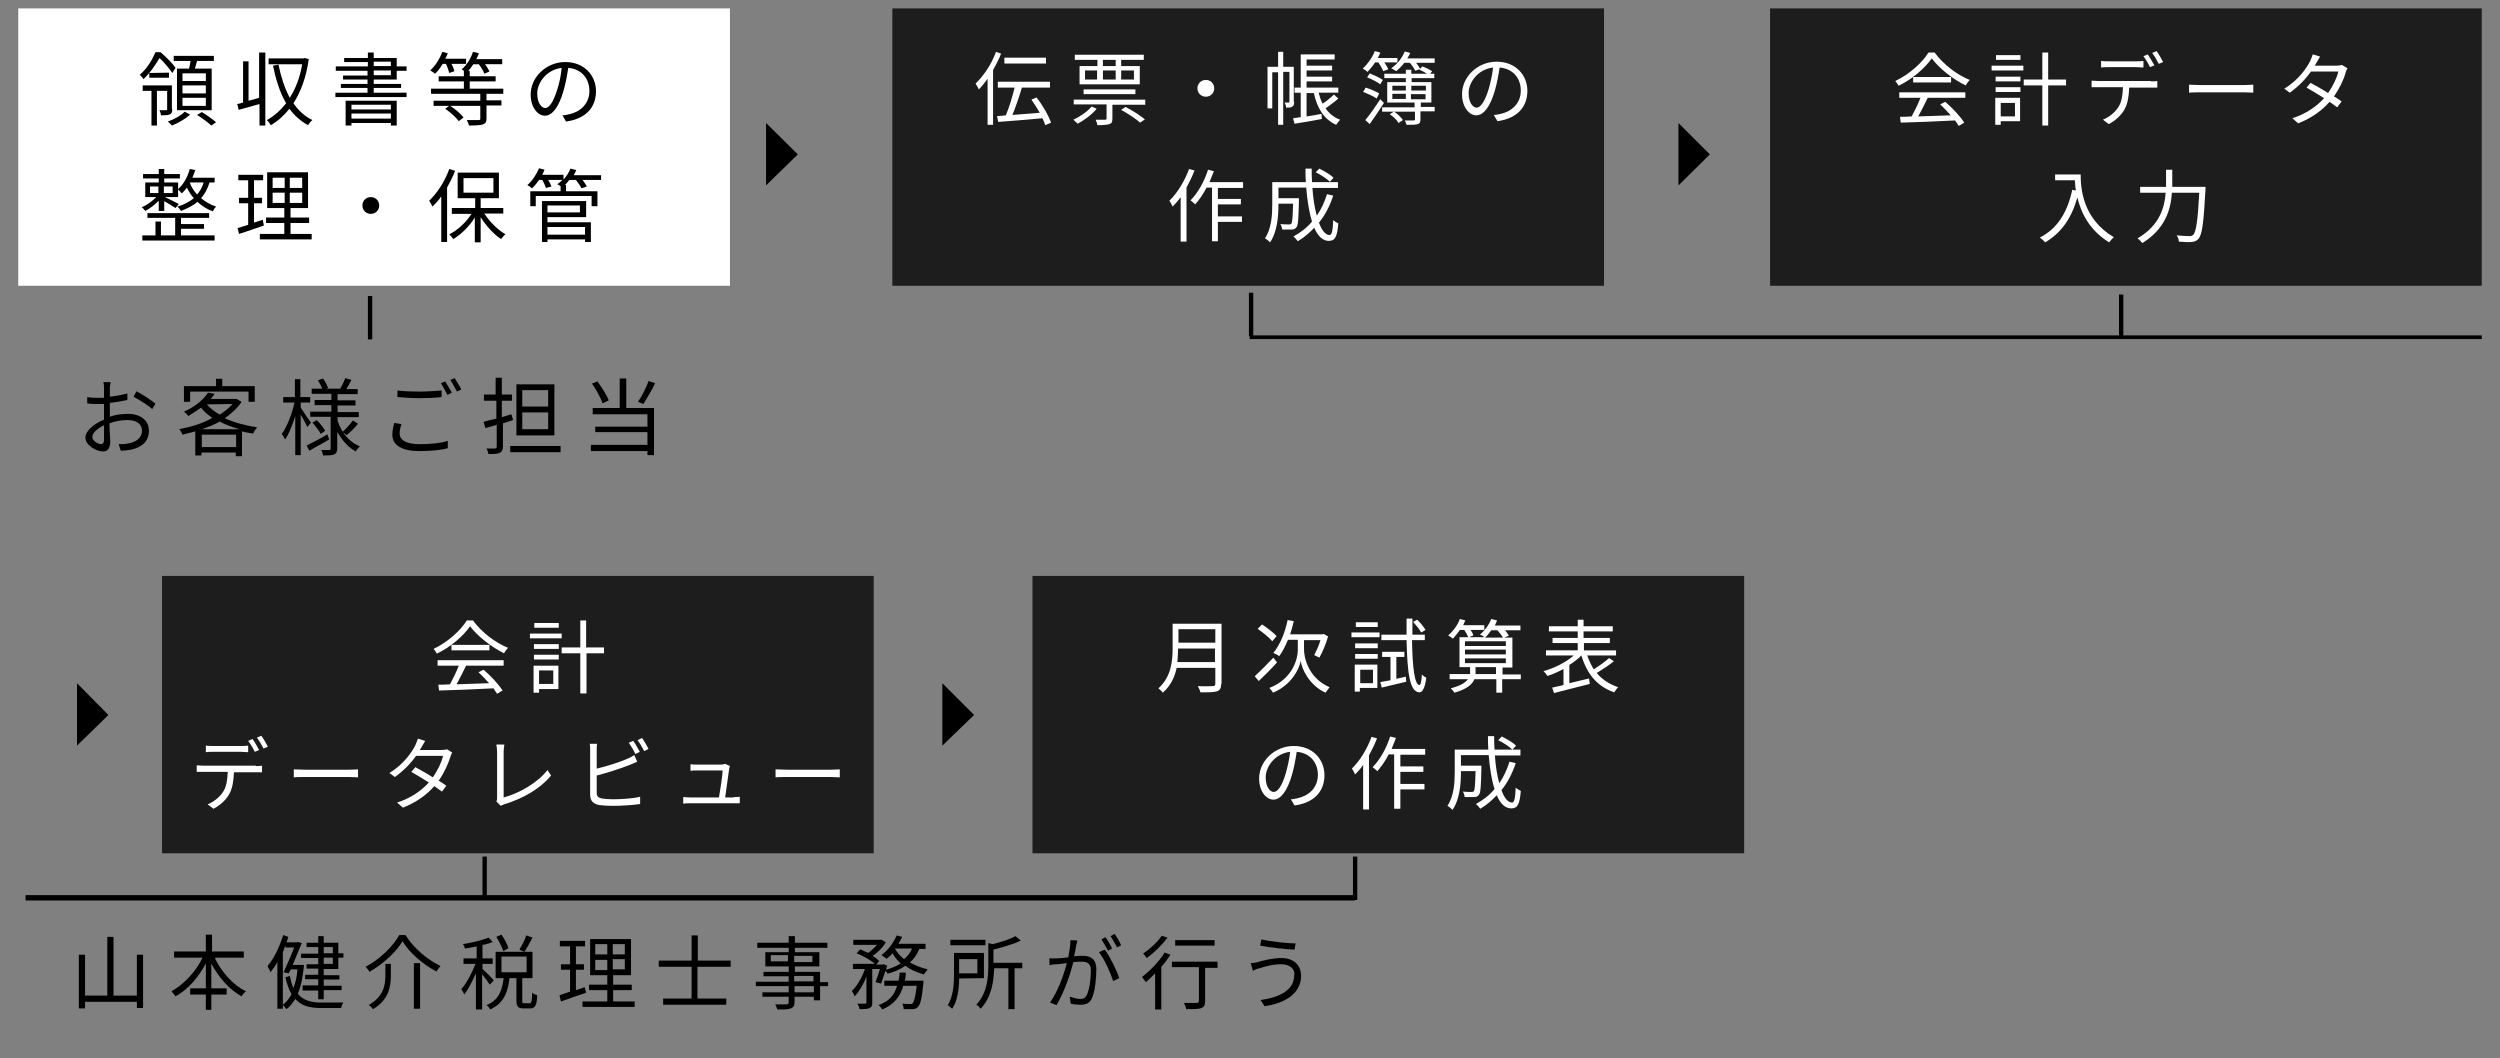 <?xml version="1.0" encoding="utf-8"?>
<!-- Generator: Adobe Illustrator 22.1.0, SVG Export Plug-In . SVG Version: 6.00 Build 0)  -->
<svg version="1.1" id="レイヤー_1" xmlns="http://www.w3.org/2000/svg" xmlns:xlink="http://www.w3.org/1999/xlink" x="0px"
	 y="0px" viewBox="0 0 685 290" style="enable-background:new 0 0 685 290;" xml:space="preserve">
<rect x="0" y="0" width="685" height="290" fill="#808080" stroke="none"/>
<style type="text/css">
	.st0{fill:#FFFFFF;}
	.st1{fill:#1D1D1D;}
	.st2{fill:none;stroke:#000000;stroke-width:1.188;stroke-miterlimit:10;}
	.st3{fill:none;stroke:#000000;stroke-width:1.004;stroke-miterlimit:10;}
	.st4{fill:none;stroke:#000000;stroke-width:1.469;stroke-miterlimit:10;}
</style>
<rect x="5" y="2.3" class="st0" width="195" height="76"/>
<rect x="244.5" y="2.3" class="st1" width="195" height="76"/>
<rect x="485" y="2.3" class="st1" width="195" height="76"/>
<rect x="44.4" y="157.8" class="st1" width="195" height="76"/>
<rect x="282.9" y="157.8" class="st1" width="195" height="76"/>
<polyline points="258.2,187.2 266.9,195.9 258.2,204.3 "/>
<polyline points="209.9,33.7 218.6,42.3 209.9,50.8 "/>
<polyline points="21.1,187.2 29.7,195.9 21.1,204.3 "/>
<polyline points="459.9,33.7 468.5,42.3 459.9,50.8 "/>
<line class="st2" x1="342.8" y1="80.2" x2="342.8" y2="92.1"/>
<line class="st2" x1="101.4" y1="81.1" x2="101.4" y2="93"/>
<line class="st2" x1="581.2" y1="80.7" x2="581.2" y2="92.6"/>
<line class="st2" x1="132.8" y1="234.7" x2="132.8" y2="246.6"/>
<line class="st2" x1="371.3" y1="234.7" x2="371.3" y2="246.6"/>
<line class="st3" x1="342.4" y1="92.4" x2="680" y2="92.4"/>
<line class="st4" x1="7" y1="246" x2="371.3" y2="246"/>
<g>
	<path d="M30,114.2c1.7-0.6,3.5-0.8,5.1-0.8c3.4,0,5.7,1.8,5.7,4.6s-1.7,4.5-4.9,5.2c-1.1,0.2-2,0.3-2.8,0.3l-0.6-1.8
		c0.9,0,1.8,0,2.6-0.2c2-0.3,3.8-1.4,3.8-3.5c0-2-1.7-2.9-4-2.9c-1.7,0-3.4,0.3-4.9,0.9c0,2,0.2,4,0.2,4.9c0,2.1-0.8,2.8-2,2.8
		c-1.8,0-4.8-1.7-4.8-3.8c0-1.8,2.3-3.8,5.1-4.9v-1.2c0-0.9,0-2,0-3.1c-0.6,0-1.2,0-1.7,0c-1.1,0-2,0-2.9-0.2v-1.7
		c1.2,0.2,2.1,0.2,2.9,0.2c0.5,0,1.1,0,1.7,0c0-1.2,0-2.1,0-2.6c0-0.5,0-1.2-0.2-1.7h2c0,0.5-0.2,1.1-0.2,1.5c0,0.6,0,1.4,0,2.5
		c1.7-0.2,3.4-0.5,4.8-0.9v1.8c-1.4,0.3-3.1,0.6-4.8,0.8c0,1.1,0,2.1,0,3.1v0.8H30z M28.5,120.5c0-0.8,0-2.3,0-4
		c-1.8,0.9-3.2,2.1-3.2,3.2c0,1.1,1.5,2,2.5,2C28.2,121.6,28.5,121.3,28.5,120.5z M37.4,107.2c1.7,0.9,4.1,2.5,5.2,3.4l-0.9,1.5
		c-1.1-1.1-3.7-2.6-5.1-3.4L37.4,107.2z"/>
	<path d="M66.2,110.1c-1.1,1.7-2.8,3.2-4.6,4.5c2.6,1.2,5.7,2,8.9,2.5c-0.5,0.5-0.9,1.1-1.1,1.7c-1.1-0.2-2.1-0.3-3.1-0.6v6.8h-1.7
		V124h-9.4v0.8h-1.7v-6.6c-1.2,0.3-2.3,0.6-3.5,0.9c-0.2-0.5-0.5-1.1-0.9-1.5c3.1-0.6,6.3-1.5,9.1-3.1c-1.2-0.8-2.3-1.7-3.1-2.8
		c-1.1,0.8-2.3,1.5-3.5,2.3c-0.3-0.5-0.8-0.9-1.2-1.2c3.2-1.4,5.4-3.4,6.6-5.2l1.8,0.3c-0.3,0.5-0.6,0.9-1.1,1.4h6.8h0.3L66.2,110.1
		z M52.1,110.1h-1.7v-4.3h8.8v-2h1.7v2h8.9v4.3h-1.7v-2.8h-16V110.1z M65.6,117.6c-2-0.6-3.8-1.2-5.4-2.1c-1.5,0.9-3.2,1.5-4.9,2.1
		H65.6z M64.7,122.5v-3.4h-9.4v3.4H64.7z M56.7,110.8c0.9,1.1,2.1,2,3.5,2.8c1.4-0.9,2.6-1.8,3.5-2.9L56.7,110.8L56.7,110.8z"/>
	<path d="M84.2,117c-0.3-0.8-1.1-2.1-1.8-3.4v11.1h-1.5v-10.7c-0.8,2.5-1.7,4.9-2.8,6.4c-0.2-0.5-0.6-1.1-0.9-1.5
		c1.4-1.8,2.8-5.5,3.5-8.6h-3.1v-1.5h3.2v-4.9h1.5v4.9H85v1.5h-2.6v1.4c0.6,0.9,2.3,3.5,2.8,4.1L84.2,117z M90.2,120.4
		c-1.8,1.1-3.8,2.1-5.4,3.1l-0.8-1.4c1.4-0.8,3.7-1.8,5.7-3.1L90.2,120.4z M94,118.5c1.2,1.7,2.8,3.1,4.6,3.8
		c-0.3,0.3-0.9,0.9-1.1,1.4c-2.1-1.1-3.8-3.1-5.1-5.4v4.5c0,0.9-0.2,1.4-0.8,1.7s-1.7,0.3-3.1,0.3c0-0.5-0.3-1.2-0.5-1.5
		c1.1,0,2,0,2.3,0s0.3-0.2,0.3-0.5v-8.6H85v-1.4h5.8V111h-4.6v-1.4h4.6v-1.7h-5.4v-1.4h2.9c-0.3-0.8-0.8-1.7-1.2-2.3l1.4-0.5
		c0.6,0.8,1.2,2,1.4,2.6l-0.5,0.2h4h-0.2c0.5-0.8,1.1-2,1.4-2.9l1.7,0.5c-0.5,0.9-0.9,1.7-1.4,2.5H98v1.4h-5.5v1.7h4.9v1.4h-4.9v1.8
		h5.8v1.4h-5.8v0.9c0.3,1.1,0.8,2.1,1.4,3.1c0.9-0.8,2.1-2.1,2.8-3.1l1.4,0.9c-0.9,1.1-2.1,2.3-3.1,3.1L94,118.5z M86.8,115.1
		c0.9,0.9,1.8,2.1,2.3,2.9l-1.2,0.9c-0.5-0.9-1.4-2.1-2.3-3.1L86.8,115.1z"/>
	<path d="M110,116.2c-0.3,0.9-0.5,1.7-0.5,2.6c0,1.7,1.7,2.9,5.4,2.9c3.2,0,6.1-0.3,7.8-0.9v2c-1.7,0.5-4.6,0.8-7.8,0.8
		c-4.6,0-7.4-1.5-7.4-4.5c0-1.2,0.3-2.3,0.5-3.2L110,116.2z M108.9,107c1.7,0.2,3.8,0.3,6,0.3c2.1,0,4.5-0.2,6.1-0.3v1.8
		c-1.5,0.2-4,0.3-6.1,0.3c-2.3,0-4.3-0.2-6-0.3V107z M123.8,107.6l-1.2,0.6c-0.5-0.9-1.2-2.3-1.8-3.2l1.2-0.5
		C122.4,105.3,123.4,106.7,123.8,107.6z M126.4,106.7l-1.2,0.6c-0.5-0.9-1.2-2.3-1.8-3.2l1.2-0.5C125,104.4,126,105.8,126.4,106.7z"
		/>
	<path d="M140.6,115.1c-0.9,0.3-1.8,0.6-2.8,0.9v6.4c0,0.9-0.3,1.4-0.9,1.7c-0.6,0.3-1.5,0.3-3.1,0.3c0-0.5-0.3-1.1-0.5-1.5
		c1.1,0,2.1,0,2.3,0c0.3,0,0.5-0.2,0.5-0.5v-6l-3.1,0.9l-0.5-1.7c0.9-0.3,2.1-0.6,3.5-0.9v-4.9h-3.4v-1.7h3.2v-4.6h1.7v4.6h2.8v1.7
		h-2.8v4.5c0.9-0.3,1.7-0.5,2.6-0.8L140.6,115.1z M153.6,122.2v1.7h-13.8v-1.7H153.6z M151.9,119.3h-10.4v-14h10.4V119.3z
		 M150.2,106.9h-7.1v4.5h7.1V106.9z M150.2,113h-7.1v4.6h7.1V113z"/>
	<path d="M171.7,111.8h7.5v12.9h-1.8v-1.1h-15.5v-1.7h15.5v-3.5h-14.3v-1.5h14.3v-3.4h-15v-1.7h7.4v-8.1h1.8v8.1H171.7z
		 M165.1,110.5c-0.5-1.5-1.7-3.7-2.9-5.4l1.5-0.6c1.2,1.7,2.6,3.8,3.1,5.2L165.1,110.5z M179.5,105c-0.9,2-2.3,4.1-3.2,5.7l-1.5-0.6
		c1.1-1.5,2.3-4,2.9-5.7L179.5,105z"/>
</g>
<g>
	<path d="M39.2,261.5v14.7h-1.7v-1.7H23.3v1.8h-1.7v-14.7h1.7v11.2h6.1v-16.1h1.7v16.1h6.4v-11.2h1.7V261.5z"/>
	<path d="M58.9,262.6c1.8,3.7,5,7.4,8.5,9c-0.4,0.3-1,1-1.2,1.4c-3.3-1.8-6.4-5.3-8.3-9v6.8h4.2v1.7h-4.2v4.2h-1.5v-4.2h-4.3v-1.7
		h4.3v-6.8c-2.1,3.9-5,7.2-8.3,9c-0.3-0.4-0.8-1-1.1-1.4c3.3-1.8,6.7-5.4,8.5-9.2h-7.8v-1.7h8.7v-4.6h1.7v4.6h8.7v1.7h-7.8V262.6z"
		/>
	<path d="M79,256.7c-0.4,1.4-1,2.8-1.5,4.2v15.5h-1.5v-12.8c-0.6,1.1-1.2,1.9-1.9,2.8c-0.1-0.4-0.6-1.2-0.8-1.7
		c1.8-2.1,3.3-5.3,4.3-8.5L79,256.7z M83.3,264.4c-0.3,3.2-0.8,5.8-1.7,7.9c1.5,1.8,3.6,2.4,6.4,2.4c0.7,0,5.1,0,6.1,0
		c-0.3,0.4-0.6,1.1-0.6,1.5H88c-3.2,0-5.4-0.6-7.1-2.5c-0.7,1.1-1.4,2.1-2.4,2.8c-0.3-0.3-0.7-0.8-1-1.2c1-0.7,1.7-1.7,2.4-2.9
		c-0.7-1.1-1.2-2.6-1.7-4.6l1.2-0.4c0.3,1.4,0.6,2.5,1,3.3c0.6-1.5,1-3.2,1.1-5.1h-1.8l-0.6,1.1l-1.4-0.3c1-2.1,2.2-4.9,2.9-6.8
		h-2.4v-1.4h3.1l0.3-0.1l1.1,0.3c-0.7,1.7-1.7,3.9-2.5,6H82h0.3L83.3,264.4z M87.2,259.5H84v-1.2h3.2v-1.8h1.5v1.8h4v2.9h1.4v1.2
		h-1.4v3.1h-4v1.7H93v1.2h-4.3v1.7h4.9v1.2h-4.9v2.5h-1.5v-2.4h-4.3v-1.4h4.3v-1.7h-3.6v-1.2h3.6v-1.7H84v-1.2h3.2v-1.7h-4.7v-1.2
		h4.7V259.5z M88.7,259.5v1.7h2.5v-1.7H88.7z M91.2,262.4h-2.5v1.7h2.5V262.4z"/>
	<path d="M101.2,266.3c-0.1-0.4-0.7-1-1-1.4c3.9-2.1,7.5-5.6,9.2-8.7h1.7c2.2,3.6,6.1,6.8,9.6,8.5c-0.4,0.4-0.8,1-1.1,1.5
		c-3.5-1.8-7.4-5.1-9.3-8.3C108.5,260.9,104.9,264.2,101.2,266.3z M107.1,264.1v3.1c0,3.2-0.6,6.8-4.9,9.3c-0.3-0.4-0.8-1-1.2-1.1
		c4.2-2.4,4.6-5.6,4.6-8.2v-3.1L107.1,264.1L107.1,264.1z M115.1,263.9v12.5h-1.7v-12.5H115.1z"/>
	<path d="M134.2,269.8c-0.4-0.6-1.2-1.8-2.1-2.8v9.6h-1.7v-9.9c-1,2.2-2.1,4.4-3.2,5.8c-0.1-0.4-0.6-1.1-0.8-1.5
		c1.4-1.5,2.9-4.4,3.9-6.9H127v-1.5h3.6v-3.3c-1.1,0.3-2.2,0.4-3.2,0.6c-0.1-0.4-0.3-1-0.6-1.2c2.5-0.4,5.4-1.1,7.1-1.8l1.1,1.2
		c-0.8,0.3-1.8,0.7-2.8,0.8v3.7h2.8v1.5h-2.8v1.4c0.7,0.6,2.6,2.5,3.1,3.1L134.2,269.8z M145.2,274.8c0.4,0,0.6-0.4,0.6-2.8
		c0.3,0.3,1,0.6,1.4,0.7c-0.1,2.8-0.6,3.6-1.9,3.6h-1.9c-1.5,0-1.9-0.6-1.9-2.1V268h-1.9c-0.4,3.7-1.5,6.9-5.3,8.6
		c-0.1-0.4-0.7-1-1-1.2c3.5-1.4,4.3-4.2,4.7-7.4h-2.2v-7.2h10.1v7.2h-2.8v6.2c0,0.6,0,0.7,0.6,0.7h1.7V274.8z M137.9,260.6
		c-0.3-1-1.1-2.6-1.9-3.9l1.4-0.6c0.8,1.1,1.7,2.8,1.9,3.7L137.9,260.6z M137.4,266.4h6.9v-4.3h-6.9V266.4z M145.9,256.9
		c-0.7,1.4-1.5,2.8-2.2,3.9l-1.4-0.6c0.7-1.1,1.5-2.6,1.9-3.9L145.9,256.9z"/>
	<path d="M160.6,272c-2.4,0.8-4.9,1.7-6.9,2.4l-0.4-1.7c0.8-0.3,1.8-0.6,2.9-1v-6h-2.5v-1.5h2.5v-4.9h-2.8v-1.5h6.9v1.5h-2.5v4.9
		h2.2v1.5h-2.2v5.6l2.4-0.8L160.6,272z M173.9,274.4v1.5h-14.3v-1.5h6.8v-3.1h-5v-1.5h5v-2.6h-4.7v-9.9h11.2v9.9h-4.9v2.6h5.1v1.5
		h-5.1v3.1H173.9z M163.1,261.5h3.3v-2.8h-3.3V261.5z M163.1,265.8h3.3V263h-3.3V265.8z M171.2,258.7h-3.3v2.8h3.3V258.7z
		 M171.2,262.8h-3.3v2.8h3.3V262.8z"/>
	<path d="M191.1,264.9v8.7h7.9v1.7h-17.3v-1.7h7.8v-8.7h-9v-1.7h9v-6.9h1.7v6.9h9v1.7H191.1z"/>
	<path d="M226.9,270.2h-2.2v3.9H223v-1h-5.3v1.5c0,1-0.3,1.4-1,1.7c-0.7,0.3-1.8,0.3-3.7,0.3c-0.1-0.4-0.4-1-0.6-1.4
		c1.4,0,2.6,0,3.1,0c0.4,0,0.6-0.1,0.6-0.6v-1.5h-7.2v-1.2h7.2v-1.7h-9v-1.2h9v-1.5h-6.9v-1.2h6.9v-1.5h-6.4v-3.9h6.4v-1.2h-8.6
		v-1.4h8.6v-1.8h1.7v1.8h8.9v1.4h-8.9v1.2h6.7v3.9h-6.7v1.5h6.9v2.8h2.2L226.9,270.2L226.9,270.2z M215.9,263.4v-1.7h-4.7v1.7H215.9
		z M217.6,261.9v1.7h5v-1.7H217.6z M217.6,268.9h5.3v-1.5h-5.3V268.9z M223,270.2h-5.3v1.7h5.3V270.2z"/>
	<path d="M239.9,269.1c0.4-1,0.8-2.2,1.2-3.6h-2.1v9.2c0,0.8-0.1,1.2-0.7,1.5c-0.6,0.3-1.4,0.3-2.8,0.3c0-0.4-0.3-1.1-0.6-1.5
		c1,0,1.8,0,2.1,0s0.4-0.1,0.4-0.3v-7.1c-0.8,2.1-2.1,4.2-3.2,5.4c-0.1-0.4-0.6-1.1-0.8-1.5c1.4-1.2,2.8-3.7,3.6-6h-3.3v-1.4h6
		c-1.1-1-3.2-2.2-5-2.9l1-1.1c0.7,0.3,1.4,0.7,2.2,1c0.8-0.6,1.7-1.4,2.4-2.2h-6.5v-1.4h7.5h0.3l1.1,0.7c-0.8,1.4-2.2,2.8-3.6,3.7
		c0.7,0.4,1.4,1,1.8,1.4l-0.8,1h1.7l0.3-0.1l1,0.4c-0.1,0.4-0.3,0.8-0.3,1.1c1.5-0.4,2.8-1,4-1.7c-0.8-0.8-1.7-1.7-2.2-2.8
		c-0.6,0.6-1.1,1.1-1.7,1.5c-0.3-0.3-1-0.7-1.4-1c1.7-1.2,3.3-3.3,4.2-5.4l1.5,0.4c-0.3,0.7-0.7,1.2-1,1.9h7.4v1.4h-1.7
		c-0.6,1.5-1.5,2.8-2.6,3.7c1.4,0.8,3.1,1.5,4.9,1.9c-0.3,0.4-0.8,1-1.1,1.4c-1.8-0.6-3.6-1.2-5-2.4c-1.4,1-3.1,1.7-4.9,2.2
		c-0.1-0.3-0.4-0.6-0.6-0.8c-0.4,1.2-0.8,2.5-1.2,3.5L239.9,269.1z M253,268.7c0,0,0,0.4,0,0.7c-0.4,4.2-0.8,5.8-1.5,6.5
		c-0.4,0.4-0.8,0.6-1.4,0.6c-0.6,0-1.5,0-2.5,0c0-0.4-0.1-1.1-0.4-1.5c1,0.1,1.8,0.1,2.2,0.1c0.4,0,0.6,0,0.7-0.3
		c0.4-0.4,0.7-1.7,1.1-4.7h-3.7c-0.8,2.8-2.4,5.1-5.8,6.5c-0.1-0.4-0.7-1-1-1.2c3.1-1.1,4.4-2.9,5.1-5.3h-3.5v-1.4h3.9
		c0.1-0.7,0.3-1.4,0.3-2.2h1.7c0,0.7-0.1,1.5-0.3,2.2L253,268.7L253,268.7z M245.2,259.9c0.6,1.1,1.5,2.1,2.5,2.9
		c1-0.8,1.7-1.7,2.2-2.9H245.2z"/>
	<path d="M262.8,268.1c0,2.6-0.4,6.1-1.9,8.3c-0.3-0.3-1-0.8-1.2-1c1.5-2.4,1.7-5.8,1.7-8.3v-6h8.2v6.9L262.8,268.1L262.8,268.1z
		 M270,259h-9.6v-1.5h9.6V259z M262.8,262.8v3.9h5v-3.9H262.8z M280.5,265.3H278v11.2h-1.7v-11.2h-3.9c-0.1,3.5-0.7,7.9-3.7,11.1
		c-0.3-0.4-0.8-1-1.2-1.1c3.1-3.3,3.3-7.6,3.3-11.1v-5.8l1.2,0.3c2.4-0.6,4.9-1.4,6.2-2.2l1.5,1.2c-1.9,1-4.9,1.8-7.5,2.5v3.6h7.9
		v1.5H280.5z"/>
	<path d="M295.2,257.7c-0.1,0.4-0.1,0.8-0.3,1.2c-0.1,0.7-0.3,1.9-0.6,3.1c1-0.1,1.9-0.1,2.5-0.1c1.9,0,3.6,0.8,3.6,3.7
		c0,2.6-0.4,6.1-1.2,7.9c-0.7,1.5-1.8,1.8-3.2,1.8c-0.8,0-1.9-0.1-2.6-0.3l-0.3-1.9c1,0.3,2.1,0.6,2.8,0.6c0.8,0,1.4-0.1,1.9-1.1
		c0.7-1.5,1.1-4.3,1.1-6.7c0-1.9-1-2.4-2.4-2.4c-0.6,0-1.4,0-2.4,0.1c-0.8,3.2-2.4,8-4.6,11.8l-1.8-0.7c2.2-3.1,3.9-7.9,4.6-10.8
		c-1.1,0.1-2.2,0.3-2.8,0.3s-1.4,0.1-1.9,0.3l-0.1-1.9c0.7,0,1.2,0,1.9,0c0.7,0,1.9-0.1,3.3-0.3c0.3-1.5,0.6-3.3,0.6-4.7
		L295.2,257.7z M302.7,260.2c1.4,1.8,3.3,5.8,4,7.8l-1.7,0.8c-0.7-2.2-2.4-6.1-3.9-7.9L302.7,260.2z M303.6,260.5
		c-0.4-0.8-1.2-2.2-1.8-3.1l1.1-0.6c0.6,0.8,1.4,2.2,1.8,3.1L303.6,260.5z M306.1,259.6c-0.6-1-1.2-2.2-1.8-3.1l1.1-0.6
		c0.6,0.8,1.4,2.2,1.8,3.1L306.1,259.6z"/>
	<path d="M320.7,261.6c-0.7,1.1-1.5,2.2-2.5,3.3v11.7h-1.7v-9.9c-0.8,0.8-1.7,1.7-2.5,2.4c-0.3-0.3-0.8-1.1-1.1-1.4
		c2.2-1.7,4.7-4.2,6.2-6.7L320.7,261.6z M319.9,256.9c-1.4,1.9-3.7,4.2-5.7,5.6c-0.3-0.4-0.7-1-1-1.2c1.8-1.2,4-3.2,5.1-4.9
		L319.9,256.9z M333.5,265.2h-3.3v9.2c0,1-0.3,1.5-1,1.8c-0.7,0.3-1.9,0.3-4.2,0.3c0-0.4-0.3-1.1-0.6-1.7c1.5,0,3.1,0,3.5,0
		s0.6-0.1,0.6-0.6v-9.2h-7.4v-1.5h12.5v1.7H333.5z M332.8,259.1h-10.8v-1.5h10.8V259.1z"/>
	<path d="M351.1,264.2c-2.5,0-4.7,0.7-6,1.1c-0.7,0.1-1.2,0.4-1.8,0.7l-0.6-2.1c0.6,0,1.4-0.1,1.9-0.3c1.5-0.4,4-1.1,6.5-1.1
		c3.2,0,5.4,1.8,5.4,4.9c0,4.7-4.3,7.5-10,8.3l-1.1-1.7c5.3-0.7,9.2-2.8,9.2-6.7C355,265.6,353.4,264.2,351.1,264.2z M355,258.5
		l-0.3,1.7c-2.5-0.1-6.9-0.6-9.4-1.1l0.3-1.7C348.2,258,352.9,258.5,355,258.5z"/>
</g>
<g>
	<path d="M40.9,20c-0.5,0.6-1,1.1-1.6,1.7c-0.2-0.4-0.7-0.9-1-1.2c2.1-1.8,3.5-4.3,4.3-6.2h1.4c1.5,1.3,3.3,3.1,4.1,4.3L47.2,20
		c-0.7-1.1-2.2-2.9-3.5-4.1C43,17.1,42.1,18.5,40.9,20l5.4-0.1v1.4h-5.4V20z M47.2,29.9c0,0.7-0.1,1.2-0.6,1.4
		c-0.5,0.3-1.3,0.3-2.5,0.3c0-0.4-0.2-1-0.4-1.4c0.9,0,1.6,0,1.8,0c0.2,0,0.3-0.1,0.3-0.3v-5H43v9.5h-1.5v-9.5h-2.4v-1.5h8V29.9z
		 M52.1,31.4c-1.2,1.1-3.2,2.3-5,3c-0.2-0.3-0.8-0.8-1.1-1.1c1.7-0.6,3.7-1.7,4.6-2.7L52.1,31.4z M51.8,18.8
		c0.2-0.7,0.3-1.4,0.4-2.1h-4.6v-1.4h11v1.4H54c-0.2,0.7-0.4,1.5-0.6,2.1H58v11.4h-9.5V18.8H51.8z M56.4,20.1H50v2.1h6.4V20.1z
		 M56.4,23.4H50v2.2h6.4V23.4z M56.4,26.8H50v2.2h6.4V26.8z M55.3,30.7c1.3,0.8,3,2,3.9,2.8l-1.3,0.9c-0.8-0.8-2.5-2-3.9-2.9
		L55.3,30.7z"/>
	<path d="M71.1,14.4h1.6v20h-1.6v-5.9c-2,0.6-4,1.1-5.7,1.6l-0.4-1.6c0.5-0.1,1-0.2,1.6-0.4V16.8h1.5v10.8c0.9-0.2,1.9-0.5,2.9-0.8
		V14.4z M84.6,16.2c-0.7,5-2.2,9-4.2,12.1c1.4,2,3.1,3.6,5.2,4.6c-0.4,0.3-0.9,0.9-1.2,1.4c-2-1.1-3.7-2.6-5.1-4.5
		c-1.5,1.9-3.2,3.4-5.1,4.5c-0.2-0.4-0.7-1.1-1.1-1.4c1.9-1,3.7-2.6,5.3-4.6c-1.7-2.9-2.8-6.4-3.6-10.3l1.5-0.3
		c0.7,3.4,1.7,6.5,3.1,9.1c1.6-2.5,2.8-5.6,3.4-9.2h-9.2V16h9.6l0.3-0.1L84.6,16.2z"/>
	<path d="M111.4,25.4v1.2H91.9v-1.2h8.8v-1.3h-7.3V23h7.3v-1.2H94v-1.1h6.7v-1.3H92v-1.2h8.8v-1.2h-6.5v-1.1h6.5v-1.5h1.6v1.5h6.3
		v2.3h2.7v1.2h-2.7v2.4h-6.3V23h7.5v1.1h-7.5v1.3H111.4z M94.7,27.6h14v6.8h-1.6v-0.7H96.3v0.7h-1.6V27.6z M96.3,28.7v1.3h10.8v-1.3
		H96.3z M107.1,32.5v-1.4H96.3v1.4H107.1z M102.4,18.1h4.7v-1.2h-4.7V18.1z M102.4,20.6h4.7v-1.3h-4.7V20.6z"/>
	<path d="M121.3,17.5c-0.6,1-1.3,2-2.1,2.7c-0.3-0.3-1-0.7-1.3-0.9c1.4-1.3,2.6-3.2,3.3-5.1l1.5,0.4c-0.2,0.5-0.4,1-0.7,1.5h5.7v1.4
		h-4c0.4,0.7,0.7,1.5,0.8,2l-1.4,0.5c-0.2-0.7-0.5-1.7-0.9-2.5H121.3z M133.3,25.6v1.9h4.1v1.4h-4.1v3.5c0,1-0.2,1.4-1,1.7
		c-0.7,0.2-1.9,0.3-3.8,0.3c-0.1-0.5-0.4-1.1-0.6-1.5c1.5,0,2.8,0,3.2,0c0.4,0,0.5-0.1,0.5-0.4v-3.5h-12.8v-1.4h12.8v-1.9h-13.5
		v-1.4h9v-2h-6.9v-1.4h6.9v-1.5c-0.2-0.2-0.5-0.3-0.6-0.4c1.3-1.1,2.5-2.9,3.1-4.8l1.6,0.4c-0.2,0.6-0.4,1.1-0.7,1.6h7.1v1.4h-4.7
		c0.5,0.7,1,1.5,1.2,2l-1.4,0.6c-0.2-0.7-0.9-1.8-1.5-2.6h-1.5c-0.4,0.6-0.9,1.3-1.4,1.8h0.4v1.5h7.1v1.4h-7.1v2h9.2v1.4H133.3z
		 M123.2,28.9c1.4,0.9,3,2.2,3.8,3.3l-1.3,1c-0.7-1-2.3-2.4-3.7-3.4L123.2,28.9z"/>
	<path d="M154.1,31.6c0.7,0,1.3-0.2,1.9-0.3c2.8-0.6,5.5-2.7,5.5-6.4c0-3.3-2.1-6-5.8-6.3c-0.3,2-0.7,4.2-1.3,6.3
		c-1.3,4.5-3.1,6.8-5.1,6.8c-1.9,0-3.9-2.2-3.9-5.8c0-4.7,4.2-8.9,9.5-8.9c5.1,0,8.4,3.6,8.4,8c0,4.6-3,7.6-8.2,8.3L154.1,31.6z
		 M152.7,24.5c0.6-1.8,1-3.9,1.2-5.9c-4.2,0.5-6.7,4.1-6.7,7c0,2.8,1.3,4,2.2,4C150.4,29.6,151.6,28.1,152.7,24.5z"/>
	<path d="M43.5,55c-1.1,1.1-2.5,2.2-3.7,2.8c-0.2-0.3-0.6-0.8-1-1c1.3-0.5,3-1.7,4-2.8h-3v-4h3.7v-1.1h-4.3v-1.2h4.3v-1.4h1.5v1.4
		h4.3v1.2h-4.3V50h3.8v1.8c1.5-1.3,2.6-3.3,3.2-5.5l1.5,0.3c-0.2,0.7-0.5,1.4-0.8,2.1h6.1V50h-1.4c-0.5,1.7-1.3,3.2-2.3,4.3
		c1.1,0.9,2.5,1.8,4.1,2.3c-0.3,0.3-0.7,0.9-0.9,1.3c-1.7-0.6-3-1.5-4.2-2.6c-1.2,1.1-2.8,1.8-4.5,2.5c-0.2-0.3-0.6-0.9-1-1.2
		c1.8-0.5,3.3-1.3,4.5-2.3c-0.8-0.9-1.4-1.9-1.9-2.9c-0.4,0.6-0.9,1.1-1.4,1.6c-0.2-0.3-0.7-0.8-1-1.1V54h-3.6
		c0.9,0.4,3.2,1.6,3.8,1.9L48.1,57c-0.6-0.4-2.1-1.3-3.1-1.9v2.7h-1.5V55z M49.6,64.5h9.2v1.4H39v-1.4h3.6v-3.8h1.5v3.8H48v-4.8
		h-7.6v-1.3h16.9v1.3h-7.7v1.7h6.3v1.3h-6.3V64.5z M41.1,52.9h2.3v-1.8h-2.3V52.9z M44.9,51.1v1.8h2.4v-1.8H44.9z M52,50L52,50
		c0.4,1.2,1.1,2.3,2,3.3c0.8-0.9,1.4-2,1.8-3.3H52z"/>
	<path d="M72.3,61.8c-2.4,0.8-4.9,1.7-6.8,2.3l-0.4-1.6c0.8-0.2,1.8-0.6,2.9-0.9v-5.9h-2.5v-1.5H68v-4.8h-2.7v-1.5h6.8v1.5h-2.5v4.8
		h2.2v1.5h-2.2V61l2.4-0.8L72.3,61.8z M85.4,64.1v1.5H71.2v-1.5h6.7v-3h-5v-1.5h5v-2.6h-4.7v-9.8h11.2v9.8h-4.8v2.6h5.1v1.5h-5.1v3
		H85.4z M74.7,51.5H78v-2.8h-3.3V51.5z M74.7,55.6H78v-2.8h-3.3V55.6z M82.8,48.7h-3.4v2.8h3.4V48.7z M82.8,52.8h-3.4v2.8h3.4V52.8z
		"/>
	<path d="M101.6,54c1.3,0,2.3,1,2.3,2.3c0,1.3-1,2.3-2.3,2.3c-1.3,0-2.3-1-2.3-2.3C99.3,55,100.3,54,101.6,54z"/>
	<path d="M124.7,46.8c-0.6,1.6-1.4,3.1-2.2,4.6v14.9h-1.6V53.8c-0.7,1.1-1.6,2-2.4,2.8c-0.2-0.4-0.6-1.2-0.9-1.6
		c2.2-2.1,4.3-5.3,5.5-8.7L124.7,46.8z M132.7,58.5c1.5,2.3,3.7,4.5,5.8,5.7c-0.4,0.3-0.9,0.9-1.2,1.3c-2-1.3-4.1-3.6-5.6-6v6.9
		h-1.6v-6.8c-1.5,2.4-3.7,4.6-5.9,5.9c-0.3-0.4-0.8-1-1.1-1.3c2.3-1.1,4.6-3.3,6.1-5.6h-5.4V57h6.4v-2.7h-4.8v-7h11.3v7h-5V57h6.2
		v1.5H132.7z M127,52.8h8.2v-4H127V52.8z"/>
	<path d="M164.4,49.3h-4.8c0.5,0.6,0.9,1.3,1.2,1.8l-1.5,0.5c-0.2-0.6-0.9-1.5-1.5-2.3h-1.8c-0.4,0.5-0.8,1-1.2,1.4h0.3v1.7h8.6v4.1
		h-1.6v-2.8h-15.3v2.8h-1.5v-4.1h8.3V51c-0.3-0.2-0.7-0.4-0.9-0.5c0.5-0.4,0.9-0.7,1.4-1.2h-3.9c0.4,0.6,0.7,1.3,0.9,1.8l-1.5,0.4
		c-0.2-0.6-0.6-1.5-1-2.2h-0.9c-0.6,0.9-1.3,1.7-1.9,2.3c-0.3-0.2-0.9-0.7-1.3-0.9c1.3-1.1,2.5-2.9,3.2-4.6l1.5,0.4
		c-0.2,0.5-0.4,0.9-0.6,1.4h5.8v1.3c0.8-0.9,1.5-1.9,1.9-3l1.6,0.4c-0.2,0.5-0.4,0.9-0.7,1.4h7.5V49.3z M150,60.9h11.9v5.4h-1.6
		v-0.7H150v0.7h-1.5V55.1h12.1v4.4H150V60.9z M150,56.3v1.9h8.9v-1.9H150z M150,62.2v2.1h10.3v-2.1H150z"/>
</g>
<g>
	<g>
		<path class="st0" d="M274.3,14.7c-0.6,1.5-1.4,3.1-2.2,4.5v15h-1.5V21.6c-0.8,1.1-1.6,2.1-2.4,2.9c-0.2-0.4-0.6-1.2-0.9-1.6
			c2.2-2.1,4.4-5.3,5.6-8.7L274.3,14.7z M286.4,34.3c-0.2-0.6-0.4-1.2-0.8-1.9c-4.4,0.4-8.9,0.8-12.1,1l-0.3-1.6
			c0.7,0,1.5-0.1,2.4-0.2c0.9-2.1,1.8-5.1,2.4-7.6h-4.6v-1.6h14.3V24H280c-0.7,2.4-1.7,5.3-2.6,7.5c2.3-0.2,5-0.4,7.5-0.6
			c-0.7-1.2-1.5-2.5-2.3-3.6l1.4-0.6c1.7,2.1,3.3,5,4,6.9L286.4,34.3z M286.6,17.4h-11.4v-1.6h11.4V17.4z"/>
		<path class="st0" d="M300.5,29.8c-1.3,1.6-3.4,3.1-5.2,4.1c-0.3-0.3-0.9-0.8-1.2-1.1c1.8-0.8,3.8-2.2,5-3.6L300.5,29.8z
			 M313.8,27.4v1.3h-9v3.8c0,0.9-0.2,1.3-0.8,1.5c-0.6,0.2-1.7,0.3-3.3,0.3c-0.1-0.5-0.3-1.1-0.5-1.5c1.2,0,2.3,0,2.6,0
			s0.4-0.1,0.4-0.4v-3.8h-9v-1.3H313.8z M300.7,16.4h-6.2V15h18.9v1.4h-6.2v1.7h5.1v5h-16.5v-5h4.9V16.4z M296.9,25.8v-1.3h14.2v1.3
			H296.9z M297.3,21.8h3.3v-2.5h-3.3V21.8z M305.7,16.4h-3.5v1.7h3.5V16.4z M302.2,21.8h3.5v-2.5h-3.5V21.8z M307.2,19.3v2.5h3.5
			v-2.5H307.2z M308.4,29.3c1.8,0.9,4.1,2.4,5.3,3.4l-1.3,0.9c-1.1-1-3.4-2.5-5.2-3.5L308.4,29.3z"/>
		<path class="st0" d="M330.4,21.9c1.3,0,2.3,1,2.3,2.3s-1,2.3-2.3,2.3c-1.3,0-2.3-1-2.3-2.3S329.1,21.9,330.4,21.9z"/>
		<path class="st0" d="M354.6,27.9c0,0.6-0.1,1.1-0.5,1.3c-0.4,0.3-0.9,0.3-1.7,0.3c0-0.4-0.2-1-0.4-1.4c0.5,0,0.9,0,1.1,0
			c0.2,0,0.2-0.1,0.2-0.3v-8.1h-1.7v14.5h-1.4V19.8h-1.6v9.9h-1.3V18.3h2.9v-4.1h1.4v4.1h2.9V27.9z M366.7,27
			c-1,0.9-2.4,1.9-3.5,2.7c1,1.4,2.3,2.5,4,3.1c-0.3,0.3-0.8,1-1.1,1.4c-3.3-1.5-5.2-4.5-6.1-8.7h-2v6.4c1.3-0.2,2.7-0.4,4.1-0.7
			l0.1,1.4c-2.7,0.5-5.4,1-7.5,1.3l-0.4-1.5c0.6-0.1,1.3-0.2,2.1-0.3v-6.7h-1.7v-1.4h1.7v-9.1h9.3v1.4H358v1.7h7v1.3h-7v1.7h7v1.3
			h-7v1.7h8.7v1.4h-5.4c0.3,1.1,0.6,2.1,1.1,3c1.1-0.7,2.3-1.7,3.1-2.5L366.7,27z"/>
		<path class="st0" d="M376.7,17.2c-0.6,1-1.4,1.8-2,2.5c-0.3-0.3-0.9-0.7-1.3-0.9c1.3-1.2,2.6-3,3.3-4.8l1.5,0.4
			c-0.2,0.5-0.4,1-0.7,1.5h5.4v1.2h-3.6c0.5,0.7,0.9,1.4,1.1,1.9l-1.4,0.5c-0.2-0.6-0.8-1.6-1.3-2.4H376.7z M377.2,27
			c-0.8-0.6-2.4-1.3-3.7-1.8l0.7-1.2c1.3,0.4,2.9,1.1,3.7,1.6L377.2,27z M379.2,28.2c-1.2,1.9-2.7,4.1-3.9,5.8l-1.2-1.1
			c1.1-1.3,2.8-3.7,4.1-5.7L379.2,28.2z M378.2,23.1c-0.8-0.6-2.3-1.4-3.6-1.9l0.7-1.1c1.2,0.5,2.8,1.2,3.6,1.8L378.2,23.1z
			 M389.2,29.3h3.9v1.2h-3.9v2.2c0,0.7-0.1,1.1-0.7,1.3c-0.6,0.2-1.5,0.2-3.1,0.2c-0.1-0.4-0.3-0.9-0.5-1.2c1.1,0,2.1,0,2.4,0
			c0.3,0,0.4-0.1,0.4-0.3v-2.1H382c0.9,0.6,2,1.6,2.4,2.3l-1.2,0.8c-0.4-0.8-1.5-1.8-2.4-2.4l1.1-0.7h-3.2v-1.2h8.9v-1.3h-7.5v-5.6
			h5.1v-1.1h-5.9v-1.2h5.9v-1.1h1.5v1.1h4.3c-0.6-0.4-1.4-0.8-2.1-1.1l0.8-0.9c0.9,0.3,2.1,0.9,2.7,1.3l-0.5,0.7h1.1v1.2h-6.2v1.1
			h5.4v5.6h-2.9V29.3z M393.1,16v1.2H388c0.5,0.6,0.9,1.2,1.1,1.7l-1.3,0.5c-0.3-0.6-0.9-1.5-1.5-2.2h-1.5c-0.7,0.9-1.5,1.7-2.2,2.3
			c-0.3-0.2-1-0.6-1.4-0.8c1.6-1.1,3-2.8,3.7-4.6l1.5,0.4c-0.2,0.5-0.5,1-0.8,1.5H393.1z M381.5,24.8h3.7v-1.3h-3.7V24.8z
			 M381.5,27.1h3.7v-1.4h-3.7V27.1z M386.7,23.5v1.3h4v-1.3H386.7z M390.6,25.8h-4v1.4h4V25.8z"/>
		<path class="st0" d="M409.3,31.5c0.7,0,1.3-0.2,1.9-0.3c2.8-0.6,5.5-2.7,5.5-6.4c0-3.3-2.1-6-5.8-6.3c-0.3,2-0.7,4.2-1.3,6.3
			c-1.3,4.5-3.1,6.8-5.1,6.8c-1.9,0-3.9-2.2-3.9-5.8c0-4.7,4.2-8.9,9.5-8.9c5.1,0,8.4,3.6,8.4,8c0,4.6-3,7.6-8.2,8.3L409.3,31.5z
			 M407.9,24.4c0.5-1.8,1-3.9,1.2-5.9c-4.2,0.5-6.7,4.1-6.7,7c0,2.8,1.3,4,2.2,4C405.6,29.5,406.8,28,407.9,24.4z"/>
		<path class="st0" d="M327.3,46.7c-0.6,1.6-1.4,3.2-2.2,4.7v14.8h-1.6V54c-0.7,1-1.4,1.8-2.2,2.6c-0.2-0.4-0.6-1.3-0.9-1.6
			c2.2-2.1,4.2-5.4,5.4-8.7L327.3,46.7z M333.7,51.4v3.1h6.3V56h-6.3v3.3h6.6v1.5h-6.6v5.3h-1.6V51.4h-1.5c-0.9,1.8-2,3.3-3.1,4.6
			c-0.3-0.3-0.9-0.8-1.3-1.1c2-2,3.8-5.2,4.8-8.4l1.6,0.4c-0.4,1-0.8,2-1.2,3h9.2v1.6H333.7z"/>
		<path class="st0" d="M365.3,53.6c-0.9,2.8-2.2,5.3-3.9,7.4c0.8,2.2,1.8,3.4,2.9,3.4c0.6,0,0.9-1.1,1-4.1c0.4,0.4,1,0.7,1.4,0.9
			c-0.3,3.7-0.9,4.8-2.6,4.8c-1.7,0-3-1.3-4-3.6c-1.3,1.4-2.8,2.7-4.5,3.7c-0.2-0.3-0.8-1-1.2-1.3c2-1.1,3.7-2.4,5.1-4.1
			c-0.8-2.5-1.3-5.7-1.6-9.3h-7.6v2.9h5.6V55c-0.1,4.9-0.2,6.8-0.7,7.3c-0.3,0.4-0.7,0.6-1.3,0.6c-0.5,0-1.5,0-2.6,0
			c0-0.5-0.2-1.1-0.5-1.5c1,0.1,2,0.1,2.3,0.1c0.3,0,0.5,0,0.7-0.2c0.3-0.3,0.4-1.7,0.5-5.5h-4V56c0,3.1-0.3,7.5-2.3,10.4
			c-0.3-0.3-1-0.9-1.4-1.1c1.8-2.7,2-6.4,2-9.3v-6.1h9.2c-0.1-1.2-0.1-2.4-0.1-3.7h1.7c0,1.3,0,2.5,0.1,3.7h7.1v1.6h-7
			c0.2,2.9,0.6,5.5,1.2,7.6c1.2-1.7,2.1-3.7,2.8-5.9L365.3,53.6z M361.5,46.2c1.4,0.7,3.1,1.7,3.9,2.5l-1,1.1
			c-0.8-0.8-2.5-1.9-3.9-2.6L361.5,46.2z"/>
	</g>
</g>
<g>
	<g>
		<path class="st0" d="M530.1,14.4c2.3,3.2,6.1,6.1,9.6,7.5c-0.4,0.4-0.8,1-1.1,1.5c-3.4-1.6-7.2-4.6-9.3-7.4
			c-1.8,2.6-5.3,5.7-9.1,7.5c-0.2-0.4-0.6-1-0.9-1.3c3.8-1.8,7.4-5,9.1-7.8H530.1z M520.4,25.3h18.1v1.5h-10.3
			c-0.8,1.6-1.7,3.5-2.6,5.1c2.7-0.1,5.8-0.2,8.9-0.3c-0.9-1-1.9-2.1-2.9-3l1.4-0.7c2,1.7,4.2,4.1,5.2,5.7l-1.5,0.9
			c-0.3-0.4-0.6-0.9-1-1.5c-5.4,0.3-11.1,0.5-14.9,0.6l-0.2-1.6c0.9,0,2,0,3.2-0.1c0.8-1.5,1.8-3.5,2.4-5.1h-5.8V25.3z M534.6,21.1
			v1.5h-10.4v-1.5H534.6z"/>
		<path class="st0" d="M554.4,19.3h-8.7V18h8.7V19.3z M553.5,33.2h-5.3v1h-1.5v-7.4h6.8V33.2z M546.8,21h6.8v1.3h-6.8V21z
			 M546.8,23.9h6.8v1.3h-6.8V23.9z M553.6,16.4h-6.7v-1.3h6.7V16.4z M548.2,28.2v3.7h3.9v-3.7H548.2z M566.1,23.4h-4.9v11h-1.6v-11
			h-5.1v-1.6h5.1v-7.4h1.6v7.4h4.9V23.4z"/>
		<path class="st0" d="M589.4,22.3c0.5,0,1.2,0,1.7-0.1V24c-0.5,0-1.2,0-1.7,0h-6c-0.1,2.4-0.4,4.4-1.3,6c-0.8,1.5-2.5,3.1-4.3,4
			l-1.6-1.2c1.7-0.7,3.3-2,4.2-3.4c1-1.5,1.2-3.4,1.3-5.5H575c-0.7,0-1.3,0-1.9,0v-1.8c0.6,0,1.2,0.1,1.9,0.1H589.4z M577.7,18.4
			c-0.7,0-1.5,0-2,0.1v-1.8c0.6,0.1,1.3,0.1,2,0.1h7.6c0.6,0,1.4,0,2-0.1v1.8c-0.6,0-1.4-0.1-2-0.1H577.7z M589.1,18.4
			c-0.4-0.9-1.2-2.2-1.8-3l1.2-0.5c0.5,0.8,1.3,2.1,1.8,3L589.1,18.4z M590.9,14c0.6,0.8,1.4,2.2,1.8,3l-1.2,0.5
			c-0.5-1-1.2-2.2-1.8-3L590.9,14z"/>
		<path class="st0" d="M599.8,23.2c0.7,0,1.8,0.1,3.1,0.1H615c1.1,0,1.9-0.1,2.4-0.1v2.2c-0.4,0-1.4-0.1-2.4-0.1h-12.1
			c-1.2,0-2.4,0-3.1,0.1V23.2z"/>
		<path class="st0" d="M643.2,18.7c-0.2,0.3-0.4,0.8-0.5,1.2c-0.5,1.9-1.7,4.4-3.2,6.5c0.8,0.5,1.6,1,2.1,1.4l-1.2,1.6
			c-0.5-0.4-1.3-0.9-2.1-1.5c-2,2.3-4.8,4.4-8.6,5.9l-1.6-1.4c3.8-1.2,6.7-3.3,8.7-5.5c-1.7-1.1-3.6-2.2-4.8-2.9l1.1-1.3
			c1.3,0.7,3.1,1.7,4.8,2.8c1.3-1.9,2.4-4.1,2.8-5.9h-7.5c-1.4,2-3.4,4.1-5.8,5.8l-1.5-1.1c3.8-2.3,6.1-5.6,7.1-7.6
			c0.2-0.4,0.5-1.2,0.7-1.8l2,0.6c-0.4,0.6-0.7,1.3-1,1.7c-0.1,0.3-0.3,0.5-0.5,0.8h6c0.6,0,1.1-0.1,1.5-0.2L643.2,18.7z"/>
		<path class="st0" d="M570.1,47.7c0,3.9,0.5,12.2,9.1,17.3c-0.4,0.3-1,1-1.3,1.4c-5.4-3.3-7.7-8.1-8.7-12.3
			c-1.6,5.7-4.4,9.7-8.8,12.3c-0.3-0.3-1-1-1.5-1.3c4.9-2.5,7.6-7,8.9-13.1l1,0.2c-0.2-1-0.2-2-0.3-2.8h-5.4v-1.6H570.1z"/>
		<path class="st0" d="M604.3,51.1c0,0,0,0.6,0,0.9c-0.5,9-0.9,12.3-1.9,13.4c-0.5,0.6-1,0.8-1.9,0.9c-0.8,0.1-2.2,0-3.5-0.1
			c0-0.5-0.2-1.2-0.6-1.7c1.5,0.1,2.9,0.2,3.5,0.2c0.5,0,0.7-0.1,1-0.3c0.8-0.7,1.3-3.9,1.7-11.6h-7.5c-0.3,4.6-1.8,9.9-8.1,13.8
			c-0.3-0.4-0.9-1-1.3-1.3c6-3.5,7.4-8.4,7.7-12.5h-7v-1.6h7.1c0-0.3,0-0.6,0-0.9v-3.8h1.7v3.8c0,0.3,0,0.6,0,0.9H604.3z"/>
	</g>
</g>
<g>
	<g>
		<path class="st0" d="M129.6,170c2.3,3.2,6.1,6.1,9.6,7.5c-0.4,0.4-0.8,1-1.1,1.5c-3.4-1.7-7.2-4.6-9.3-7.4
			c-1.8,2.6-5.3,5.7-9.1,7.5c-0.2-0.4-0.6-1-0.9-1.3c3.8-1.8,7.4-5,9.1-7.8H129.6z M119.9,180.9H138v1.5h-10.3
			c-0.8,1.6-1.7,3.5-2.6,5.1c2.7-0.1,5.8-0.2,8.9-0.3c-0.9-1-1.9-2.1-2.9-3l1.4-0.7c2,1.7,4.2,4.1,5.2,5.7l-1.5,0.9
			c-0.3-0.4-0.6-0.9-1-1.5c-5.4,0.3-11.1,0.5-14.9,0.6l-0.2-1.6c0.9,0,2,0,3.2-0.1c0.8-1.5,1.8-3.5,2.4-5.1h-5.8V180.9z
			 M134.1,176.7v1.5h-10.4v-1.5H134.1z"/>
		<path class="st0" d="M153.9,174.9h-8.7v-1.3h8.7V174.9z M153,188.8h-5.3v1h-1.5v-7.4h6.8V188.8z M146.3,176.5h6.8v1.3h-6.8V176.5z
			 M146.3,179.4h6.8v1.3h-6.8V179.4z M153.1,172h-6.7v-1.3h6.7V172z M147.7,183.7v3.7h3.9v-3.7H147.7z M165.6,179h-4.9v11H159v-11
			h-5.1v-1.6h5.1V170h1.6v7.4h4.9V179z"/>
		<path class="st0" d="M70.1,209.9c0.5,0,1.2,0,1.7-0.1v1.8c-0.5,0-1.2,0-1.7,0h-6c-0.1,2.4-0.4,4.4-1.3,6c-0.8,1.5-2.5,3.1-4.3,4
			l-1.6-1.2c1.7-0.7,3.3-2,4.2-3.4c1-1.5,1.2-3.4,1.3-5.5h-6.6c-0.7,0-1.3,0-1.9,0v-1.8c0.6,0,1.2,0.1,1.9,0.1H70.1z M58.4,206
			c-0.7,0-1.5,0-2,0.1v-1.8c0.6,0.1,1.3,0.1,2,0.1H66c0.6,0,1.4,0,2-0.1v1.8c-0.6,0-1.4-0.1-2-0.1H58.4z M69.8,206
			c-0.4-0.9-1.2-2.2-1.8-3l1.2-0.5c0.6,0.8,1.3,2.1,1.8,3L69.8,206z M71.6,201.6c0.6,0.8,1.4,2.2,1.8,3l-1.2,0.5
			c-0.5-1-1.2-2.2-1.8-3L71.6,201.6z"/>
		<path class="st0" d="M80.5,210.8c0.7,0,1.8,0.1,3.1,0.1h12.1c1.1,0,1.9-0.1,2.4-0.1v2.2c-0.4,0-1.4-0.1-2.4-0.1H83.6
			c-1.2,0-2.4,0-3.1,0.1V210.8z"/>
		<path class="st0" d="M123.9,206.2c-0.2,0.3-0.4,0.8-0.5,1.2c-0.6,1.9-1.7,4.4-3.2,6.5c0.8,0.5,1.6,1,2.1,1.4l-1.2,1.6
			c-0.5-0.4-1.3-0.9-2.1-1.5c-2,2.3-4.8,4.4-8.6,5.9l-1.6-1.4c3.8-1.2,6.7-3.3,8.7-5.5c-1.7-1.1-3.6-2.2-4.8-2.9l1.1-1.3
			c1.3,0.7,3.1,1.7,4.8,2.8c1.3-1.9,2.4-4.1,2.8-5.9H114c-1.4,2-3.4,4.1-5.8,5.8l-1.5-1.1c3.8-2.3,6.1-5.6,7.1-7.6
			c0.2-0.4,0.5-1.2,0.7-1.8l2,0.6c-0.4,0.6-0.7,1.3-1,1.7c-0.1,0.3-0.3,0.5-0.5,0.8h6c0.6,0,1.1-0.1,1.5-0.2L123.9,206.2z"/>
		<path class="st0" d="M136,219.6c0.2-0.4,0.2-0.6,0.2-1.1V206c0-0.6-0.1-1.6-0.2-2h2.2c-0.1,0.6-0.2,1.4-0.2,2v12.5
			c4.2-1.1,9.3-4,12-7.5l1,1.5c-2.9,3.5-7.4,6.2-12.9,7.9c-0.2,0.1-0.6,0.2-0.9,0.4L136,219.6z"/>
		<path class="st0" d="M163.5,217.2c0,1.1,0.5,1.4,1.5,1.6c0.7,0.1,1.8,0.2,2.9,0.2c2.3,0,5.7-0.2,7.5-0.7v2
			c-1.9,0.3-5.2,0.5-7.6,0.5c-1.3,0-2.6-0.1-3.5-0.2c-1.7-0.3-2.6-1.1-2.6-2.9v-12.1c0-0.5,0-1.3-0.1-1.8h2
			c-0.1,0.5-0.1,1.2-0.1,1.8v5c2.6-0.6,6.1-1.7,8.4-2.7c0.7-0.3,1.3-0.6,1.9-1l0.8,1.8c-0.6,0.3-1.4,0.6-2.1,0.9
			c-2.5,1-6.3,2.2-9,2.9V217.2z M174.1,206.6c-0.4-0.9-1.2-2.2-1.8-3.1l1.2-0.5c0.6,0.8,1.3,2.1,1.8,3L174.1,206.6z M175.9,202.2
			c0.6,0.8,1.4,2.2,1.8,3l-1.2,0.6c-0.5-1-1.2-2.2-1.8-3L175.9,202.2z"/>
		<path class="st0" d="M201,218.4c0.5,0,1.3,0,1.7-0.1v1.8c-0.4,0-1.2,0-1.7,0H189c-0.7,0-1.2,0-1.8,0.1v-1.8c0.5,0,1.1,0.1,1.8,0.1
			h8c0.3-1.8,1-6.1,1-7.4h-7c-0.6,0-1.2,0-1.8,0.1v-1.8c0.5,0.1,1.2,0.1,1.7,0.1h6.7c0.4,0,0.9-0.1,1.1-0.2l1.3,0.6
			c-0.1,0.2-0.1,0.5-0.2,0.7c-0.2,1.5-0.8,5.9-1.1,7.9H201z"/>
		<path class="st0" d="M212.5,210.8c0.7,0,1.8,0.1,3.1,0.1h12.1c1.1,0,1.9-0.1,2.4-0.1v2.2c-0.4,0-1.4-0.1-2.4-0.1h-12.1
			c-1.2,0-2.4,0-3.1,0.1V210.8z"/>
	</g>
</g>
<g>
	<g>
		<path class="st0" d="M334.6,187.4c0,1.1-0.3,1.7-1.1,2c-0.8,0.3-2.3,0.3-4.6,0.3c-0.1-0.5-0.4-1.2-0.7-1.7c1.8,0.1,3.6,0,4.1,0
			c0.5,0,0.7-0.2,0.7-0.7V183h-10.6c-0.5,2.5-1.7,5-3.8,6.8c-0.2-0.4-0.9-0.9-1.2-1.2c3.5-3.1,3.9-7.5,3.9-11v-6.7h13.4V187.4z
			 M332.9,181.4v-3.7h-10.1c0,1.1-0.1,2.4-0.2,3.7H332.9z M322.9,172.4v3.7h10.1v-3.7H322.9z"/>
		<path class="st0" d="M349.9,181.5c-1.6,1.8-3.5,3.7-5,5.1l-1.1-1.3c1.3-1.2,3.3-3.2,5.1-5.1L349.9,181.5z M348.6,175.7
			c-0.8-1-2.6-2.4-4-3.4l1.2-1.2c1.4,0.9,3.2,2.3,4,3.2L348.6,175.7z M357.3,178c0,1.9,1,7.7,7,10.3c-0.3,0.4-0.8,1.1-1.1,1.5
			c-4.6-2.1-6.5-6.6-6.8-8.7c-0.4,2.1-2.4,6.5-7.6,8.7c-0.2-0.4-0.7-1-1-1.3c6.7-2.6,7.8-8.4,7.8-10.4v-2.8h-2.7
			c-0.7,1.7-1.5,3.3-2.4,4.5c-0.3-0.3-1.1-0.7-1.6-0.9c1.8-2.2,3.2-5.5,3.9-9l1.7,0.3c-0.3,1.2-0.6,2.4-1,3.6h8.9l0.3-0.1l1.2,0.7
			c-0.6,2.1-1.6,4.4-2.4,5.8c-0.4-0.2-1-0.5-1.4-0.7c0.5-1,1.3-2.6,1.7-4.1h-4.5V178z"/>
		<path class="st0" d="M370.3,173.3h7.7v1.3h-7.7V173.3z M377.5,188.5h-4.9v1h-1.4v-7.4h6.2V188.5z M371.3,176.3h6.2v1.3h-6.2V176.3
			z M371.3,179.2h6.2v1.3h-6.2V179.2z M377.5,171.8h-6v-1.3h6V171.8z M372.7,183.5v3.7h3.5v-3.7H372.7z M385.2,185.4l0.1,1.4
			c-2.4,0.6-4.8,1.1-6.7,1.6l-0.4-1.5c0.8-0.2,1.7-0.3,2.8-0.5V180h-2.3v-1.4h6.1v1.4h-2.2v6L385.2,185.4z M386.9,175.5
			c0.1,7.3,0.7,12.1,2,12.2c0.4,0,0.6-1.1,0.7-2.9c0.3,0.4,1,0.8,1.2,0.9c-0.4,3.2-1.2,4-1.9,4c-2.7-0.1-3.3-5.6-3.5-14.3h-6.9v-1.5
			h6.9c0-1.4,0-2.8,0-4.4h1.6c0,1.5,0,3,0,4.4h3.4v1.5H386.9z M389.4,173.3c-0.4-0.8-1.4-2-2.2-2.9l1.1-0.6c0.9,0.8,1.8,2,2.3,2.8
			L389.4,173.3z"/>
		<path class="st0" d="M416.6,186.1h-5v3.7h-1.6v-3.7H404c-0.6,1.4-2,2.7-5.5,3.7c-0.2-0.4-0.7-0.9-1-1.2c2.7-0.7,4.1-1.6,4.7-2.5
			h-5v-1.4h5.6c0-0.2,0-0.3,0-0.5v-1.4h-2.9v-8.2h2.4c-0.2-0.5-0.6-1.3-1.1-2H400c-0.6,0.9-1.3,1.7-1.9,2.4
			c-0.3-0.2-0.9-0.7-1.3-0.9c1.3-1.1,2.6-2.8,3.2-4.5l1.5,0.4c-0.2,0.4-0.4,0.9-0.6,1.3h5.8v1.3h-3.8c0.4,0.5,0.7,1.1,0.8,1.5
			l-1.2,0.5h4.3c-0.4-0.3-0.9-0.6-1.3-0.7c1.3-1.1,2.5-2.7,3.1-4.3l1.6,0.4c-0.2,0.5-0.4,0.9-0.6,1.4h7v1.3h-4.2
			c0.4,0.5,0.8,1,1,1.5l-1.2,0.5h2.2v8.2h-2.7v1.9h5V186.1z M401.4,177h11.2v-1.3h-11.2V177z M401.4,179.3h11.2v-1.3h-11.2V179.3z
			 M401.4,181.7h11.2v-1.3h-11.2V181.7z M409.9,184.7v-1.9h-5.6v1.4c0,0.2,0,0.3,0,0.5H409.9z M408.6,172.7c-0.5,0.7-1.1,1.5-1.7,2
			h4.9c-0.3-0.6-0.9-1.3-1.5-2H408.6z"/>
		<path class="st0" d="M442.2,181.2c-1.4,1.1-3.2,2.3-4.7,3.2c1.5,1.8,3.5,3.1,5.9,3.9c-0.4,0.3-0.8,1-1.1,1.4
			c-4.7-1.6-7.5-5.1-9-10.1c-0.9,0.9-2,1.8-3.3,2.6v5c1.7-0.4,3.6-0.9,5.4-1.3l0.2,1.5c-3.5,0.9-7.2,1.8-9.8,2.5l-0.5-1.5
			c0.9-0.2,1.9-0.4,3.1-0.7v-4.4c-1.5,0.8-3,1.5-4.4,1.9c-0.3-0.4-0.7-1-1.1-1.3c2.9-0.8,6.2-2.4,8.3-4.3h-7.6v-1.4h8.7v-2h-6.9
			v-1.4h6.9v-1.8h-7.9v-1.4h7.9v-1.8h1.6v1.8h8v1.4h-8v1.8h7.2v1.4H434v2h8.8v1.4h-7.9c0.5,1.4,1.1,2.7,1.8,3.8
			c1.4-0.9,3.1-2.1,4.2-3.1L442.2,181.2z"/>
		<path class="st0" d="M353.7,219c0.7,0,1.3-0.2,1.9-0.3c2.8-0.6,5.5-2.7,5.5-6.4c0-3.3-2.1-6-5.8-6.3c-0.3,2-0.7,4.2-1.3,6.3
			c-1.3,4.5-3.1,6.8-5.1,6.8c-1.9,0-3.9-2.2-3.9-5.8c0-4.7,4.2-8.9,9.5-8.9c5.1,0,8.4,3.6,8.4,8c0,4.6-3,7.6-8.2,8.3L353.7,219z
			 M352.3,211.9c0.5-1.8,1-3.9,1.2-5.9c-4.2,0.5-6.7,4.1-6.7,7c0,2.8,1.3,4,2.2,4C350,217,351.2,215.6,352.3,211.9z"/>
		<path class="st0" d="M377.3,202.3c-0.6,1.6-1.4,3.2-2.2,4.7v14.8h-1.6v-12.2c-0.7,1-1.4,1.8-2.2,2.6c-0.2-0.4-0.6-1.3-0.9-1.6
			c2.2-2.1,4.2-5.4,5.4-8.7L377.3,202.3z M383.7,206.9v3.1h6.3v1.5h-6.3v3.3h6.6v1.5h-6.6v5.3h-1.7v-14.9h-1.5
			c-0.9,1.8-2,3.3-3.1,4.6c-0.3-0.3-0.9-0.8-1.3-1.1c2-2,3.8-5.2,4.8-8.4l1.6,0.4c-0.4,1-0.8,2-1.2,3h9.2v1.6H383.7z"/>
		<path class="st0" d="M415.3,209.1c-0.9,2.8-2.2,5.3-3.9,7.4c0.8,2.2,1.8,3.4,2.9,3.4c0.6,0,0.9-1.1,1-4.1c0.4,0.4,1,0.7,1.4,0.9
			c-0.3,3.7-0.9,4.8-2.6,4.8c-1.7,0-3-1.3-4-3.6c-1.3,1.4-2.8,2.7-4.5,3.7c-0.2-0.3-0.8-1-1.2-1.3c2-1.1,3.7-2.4,5.1-4.1
			c-0.8-2.5-1.3-5.7-1.6-9.3h-7.6v2.9h5.6v0.7c-0.1,4.9-0.2,6.8-0.7,7.3c-0.3,0.4-0.7,0.6-1.3,0.6c-0.6,0-1.5,0-2.6,0
			c0-0.5-0.2-1.1-0.5-1.5c1,0.1,2,0.1,2.3,0.1c0.3,0,0.5,0,0.7-0.2c0.3-0.3,0.4-1.7,0.5-5.5h-4v0.2c0,3.1-0.3,7.5-2.3,10.4
			c-0.3-0.3-1-0.9-1.4-1.1c1.8-2.7,2-6.4,2-9.3v-6.1h9.2c-0.1-1.2-0.1-2.4-0.1-3.7h1.7c0,1.3,0,2.5,0.1,3.7h7.1v1.6h-7
			c0.2,2.9,0.6,5.5,1.2,7.6c1.2-1.7,2.1-3.7,2.8-5.9L415.3,209.1z M411.5,201.8c1.4,0.7,3.1,1.7,3.9,2.5l-1,1.1
			c-0.8-0.8-2.5-1.9-3.9-2.6L411.5,201.8z"/>
	</g>
</g>
</svg>
